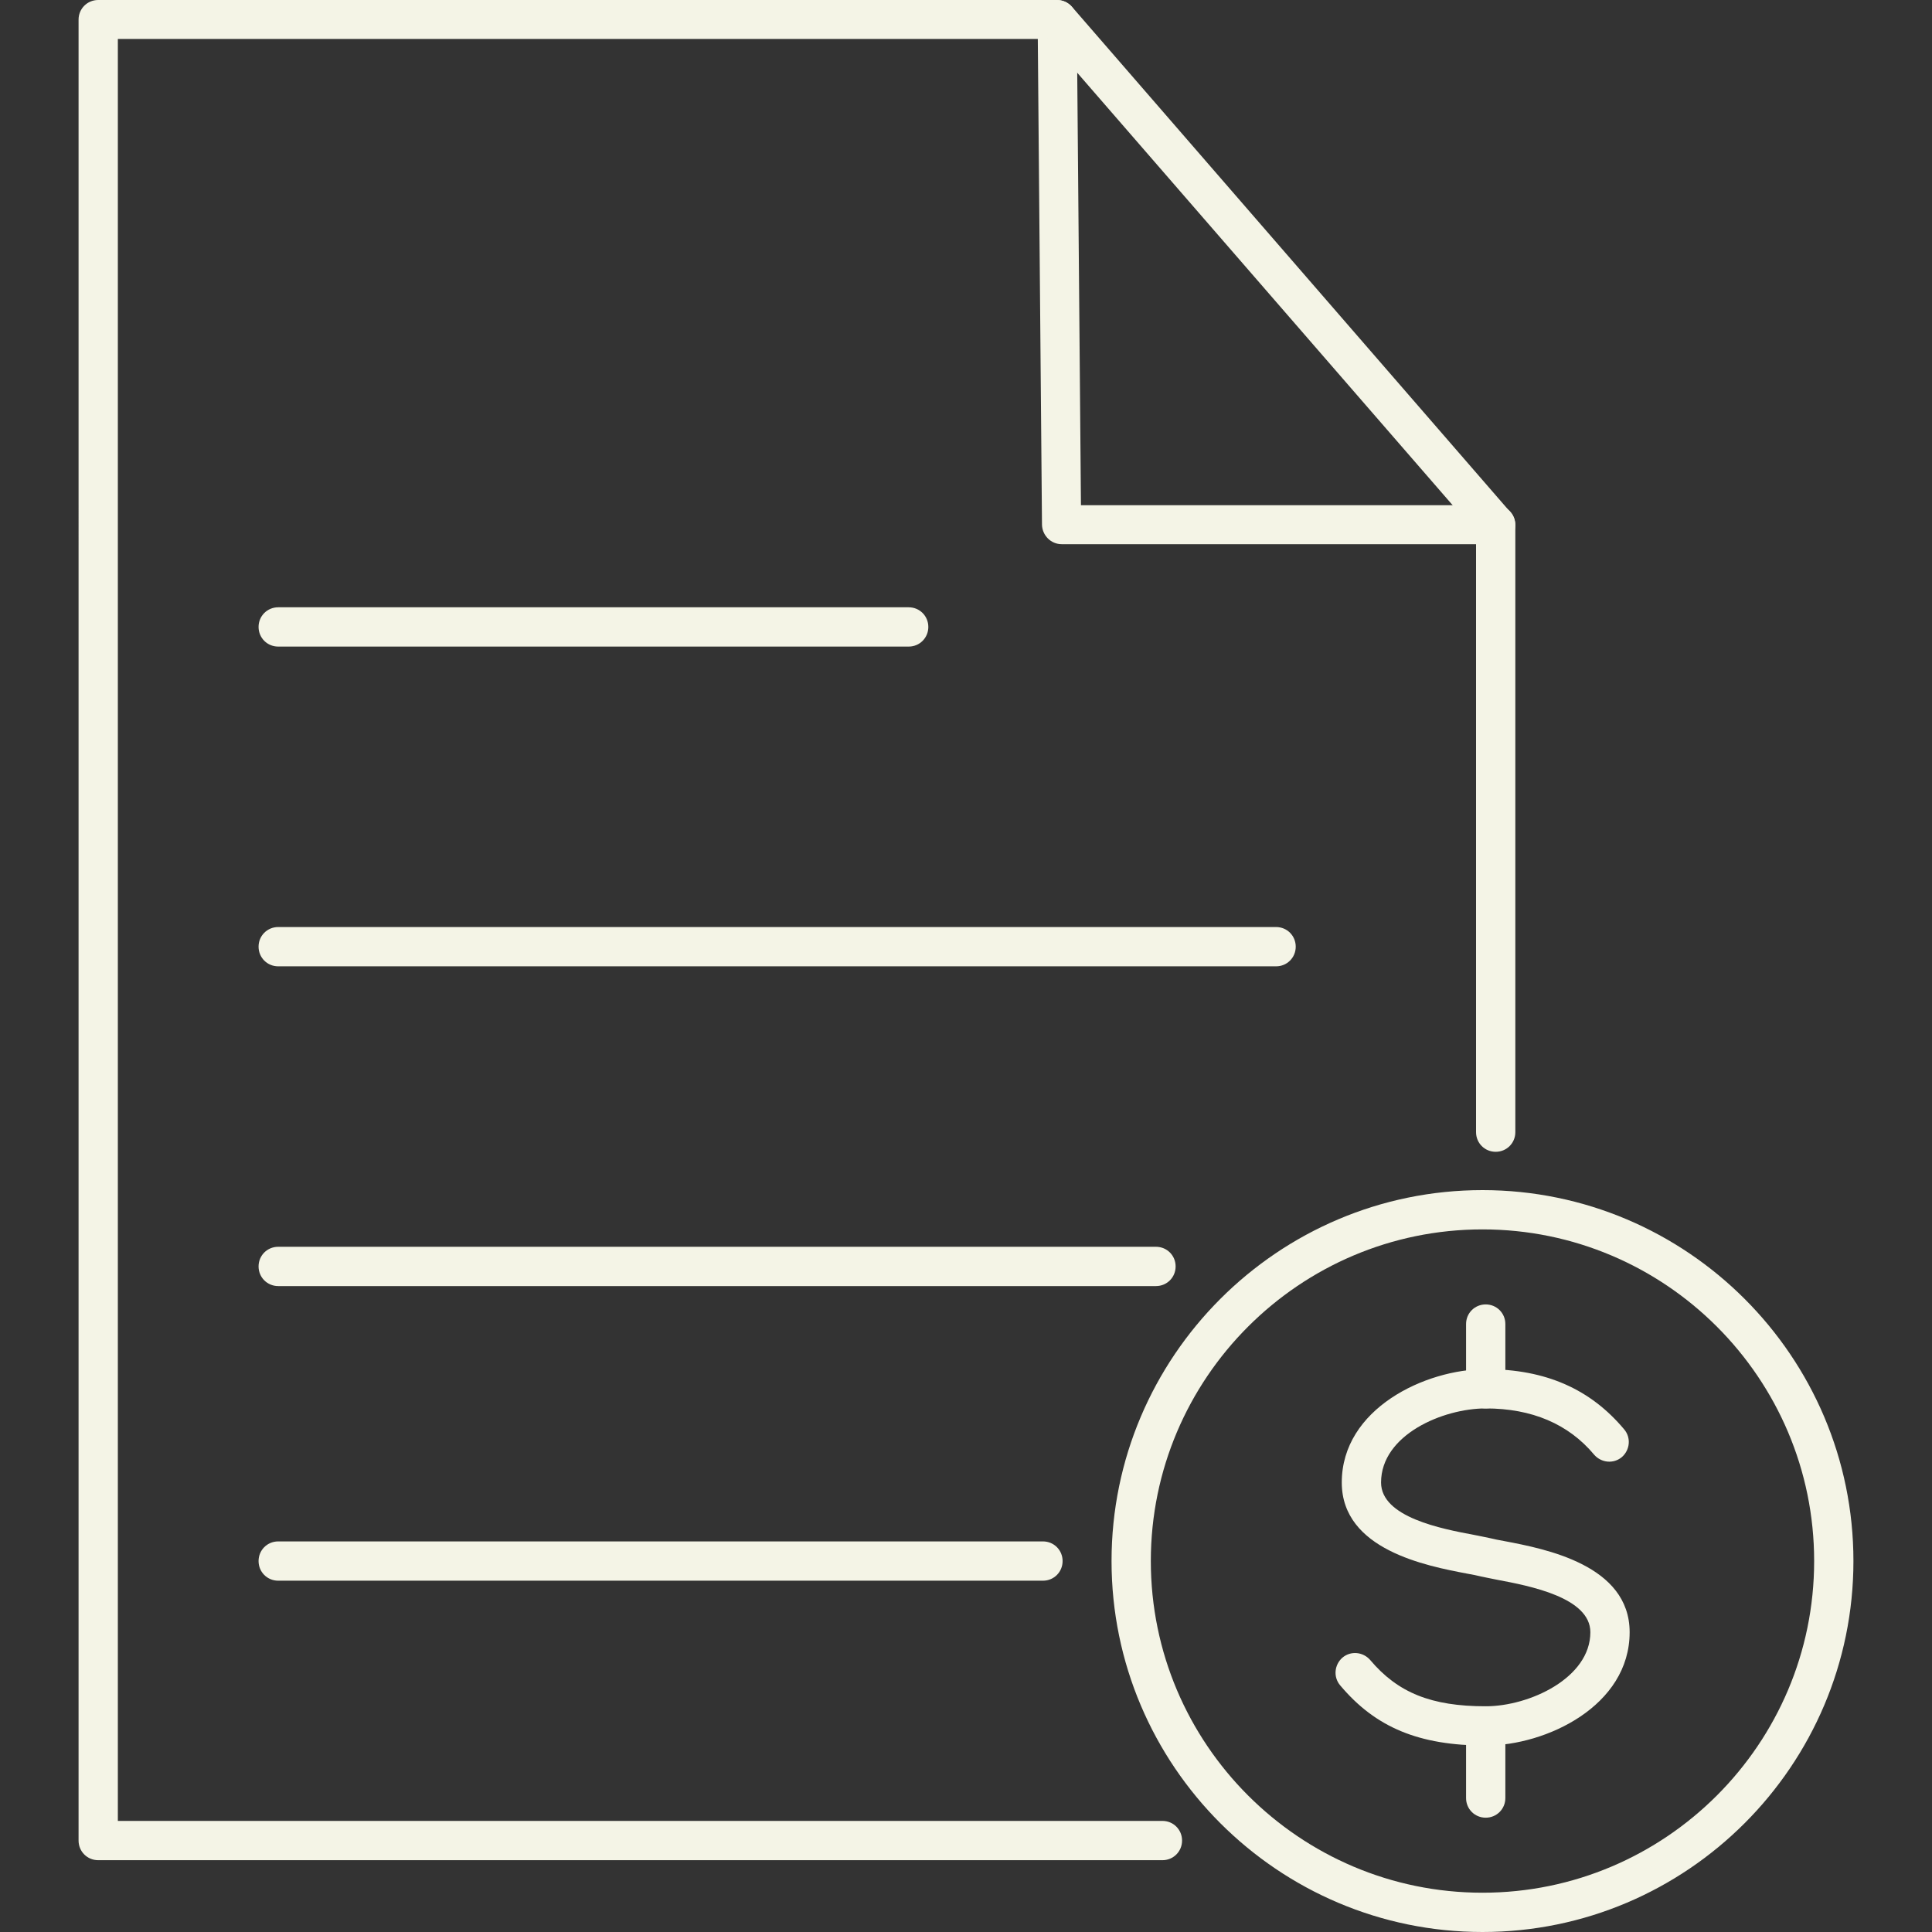 <?xml version="1.0" encoding="UTF-8"?>
<svg id="Layer_1" data-name="Layer 1" xmlns="http://www.w3.org/2000/svg" viewBox="0 0 60 60">
  <rect x="0" y="0" width="60" height="60" fill="#333333" stroke="none"/>
  <defs>
    <style>
      .cls-1 {
        fill: #f4f4e6;
      }
    </style>
  </defs>
  <g>
    <g>
      <g>
        <path class="cls-1" d="M36.09,57.77H3.05c-.34,0-.61-.27-.61-.61V.61C2.44.27,2.71,0,3.05,0h29.78c.33,0,.6.27.61.6l.13,15.09h12.88c.34,0,.61.27.61.61v18.86c0,.34-.27.61-.61.61s-.61-.27-.61-.61v-18.26h-12.87c-.33,0-.6-.27-.61-.6l-.13-15.09H3.66v55.34h32.44c.34,0,.61.27.61.61s-.27.61-.61.61Z"/>
        <path class="cls-1" d="M46.45,16.91c-.17,0-.34-.07-.46-.21L32.37,1.01c-.22-.25-.19-.64.06-.86.25-.22.64-.19.86.06l13.62,15.7c.22.25.19.64-.06.86-.12.1-.26.15-.4.15Z"/>
      </g>
      <path class="cls-1" d="M28.22,20.08H8.64c-.34,0-.61-.27-.61-.61s.27-.61.61-.61h19.58c.34,0,.61.27.61.61s-.27.61-.61.61Z"/>
      <path class="cls-1" d="M39.63,30.01H8.64c-.34,0-.61-.27-.61-.61s.27-.61.61-.61h30.99c.34,0,.61.27.61.61s-.27.61-.61.61Z"/>
      <path class="cls-1" d="M35.91,39.94H8.64c-.34,0-.61-.27-.61-.61s.27-.61.61-.61h27.26c.34,0,.61.27.61.61s-.27.61-.61.61Z"/>
    </g>
    <path class="cls-1" d="M32.39,49.09H8.64c-.34,0-.61-.27-.61-.61s.27-.61.61-.61h23.75c.34,0,.61.27.61.61s-.27.61-.61.61Z"/>
  </g>
  <g>
    <g>
      <path class="cls-1" d="M46.14,54.21c-2.07,0-3.42-.56-4.52-1.87-.22-.26-.18-.64.07-.86.26-.22.64-.18.86.07.86,1.02,1.9,1.44,3.59,1.44,1.36,0,3.25-.88,3.25-2.3,0-1.08-1.89-1.44-2.9-1.63-.19-.04-.36-.07-.49-.1-.12-.03-.27-.06-.44-.09-1.26-.24-3.89-.74-3.89-2.83,0-2.29,2.59-3.52,4.47-3.52s3.26.63,4.3,1.87c.22.26.18.64-.07.86-.26.22-.64.18-.86-.07-.8-.96-1.94-1.44-3.37-1.44-1.33,0-3.25.82-3.25,2.3,0,1.08,1.88,1.44,2.9,1.63.19.04.36.07.49.1.12.03.27.06.44.09,1.26.24,3.89.74,3.89,2.83,0,2.29-2.59,3.52-4.47,3.52Z"/>
      <path class="cls-1" d="M46.14,43.74c-.34,0-.61-.27-.61-.61v-2.01c0-.34.27-.61.61-.61s.61.27.61.61v2.01c0,.34-.27.61-.61.61Z"/>
      <path class="cls-1" d="M46.14,56.45c-.34,0-.61-.27-.61-.61v-2.24c0-.34.27-.61.61-.61s.61.27.61.61v2.24c0,.34-.27.61-.61.61Z"/>
    </g>
    <path class="cls-1" d="M46.04,60c-6.35,0-11.52-5.17-11.52-11.52s5.17-11.52,11.52-11.52,11.52,5.17,11.52,11.52-5.17,11.52-11.52,11.52ZM46.04,38.18c-5.68,0-10.3,4.62-10.3,10.3s4.62,10.3,10.3,10.3,10.3-4.62,10.3-10.3-4.62-10.3-10.3-10.3Z"/>
  </g>
</svg>